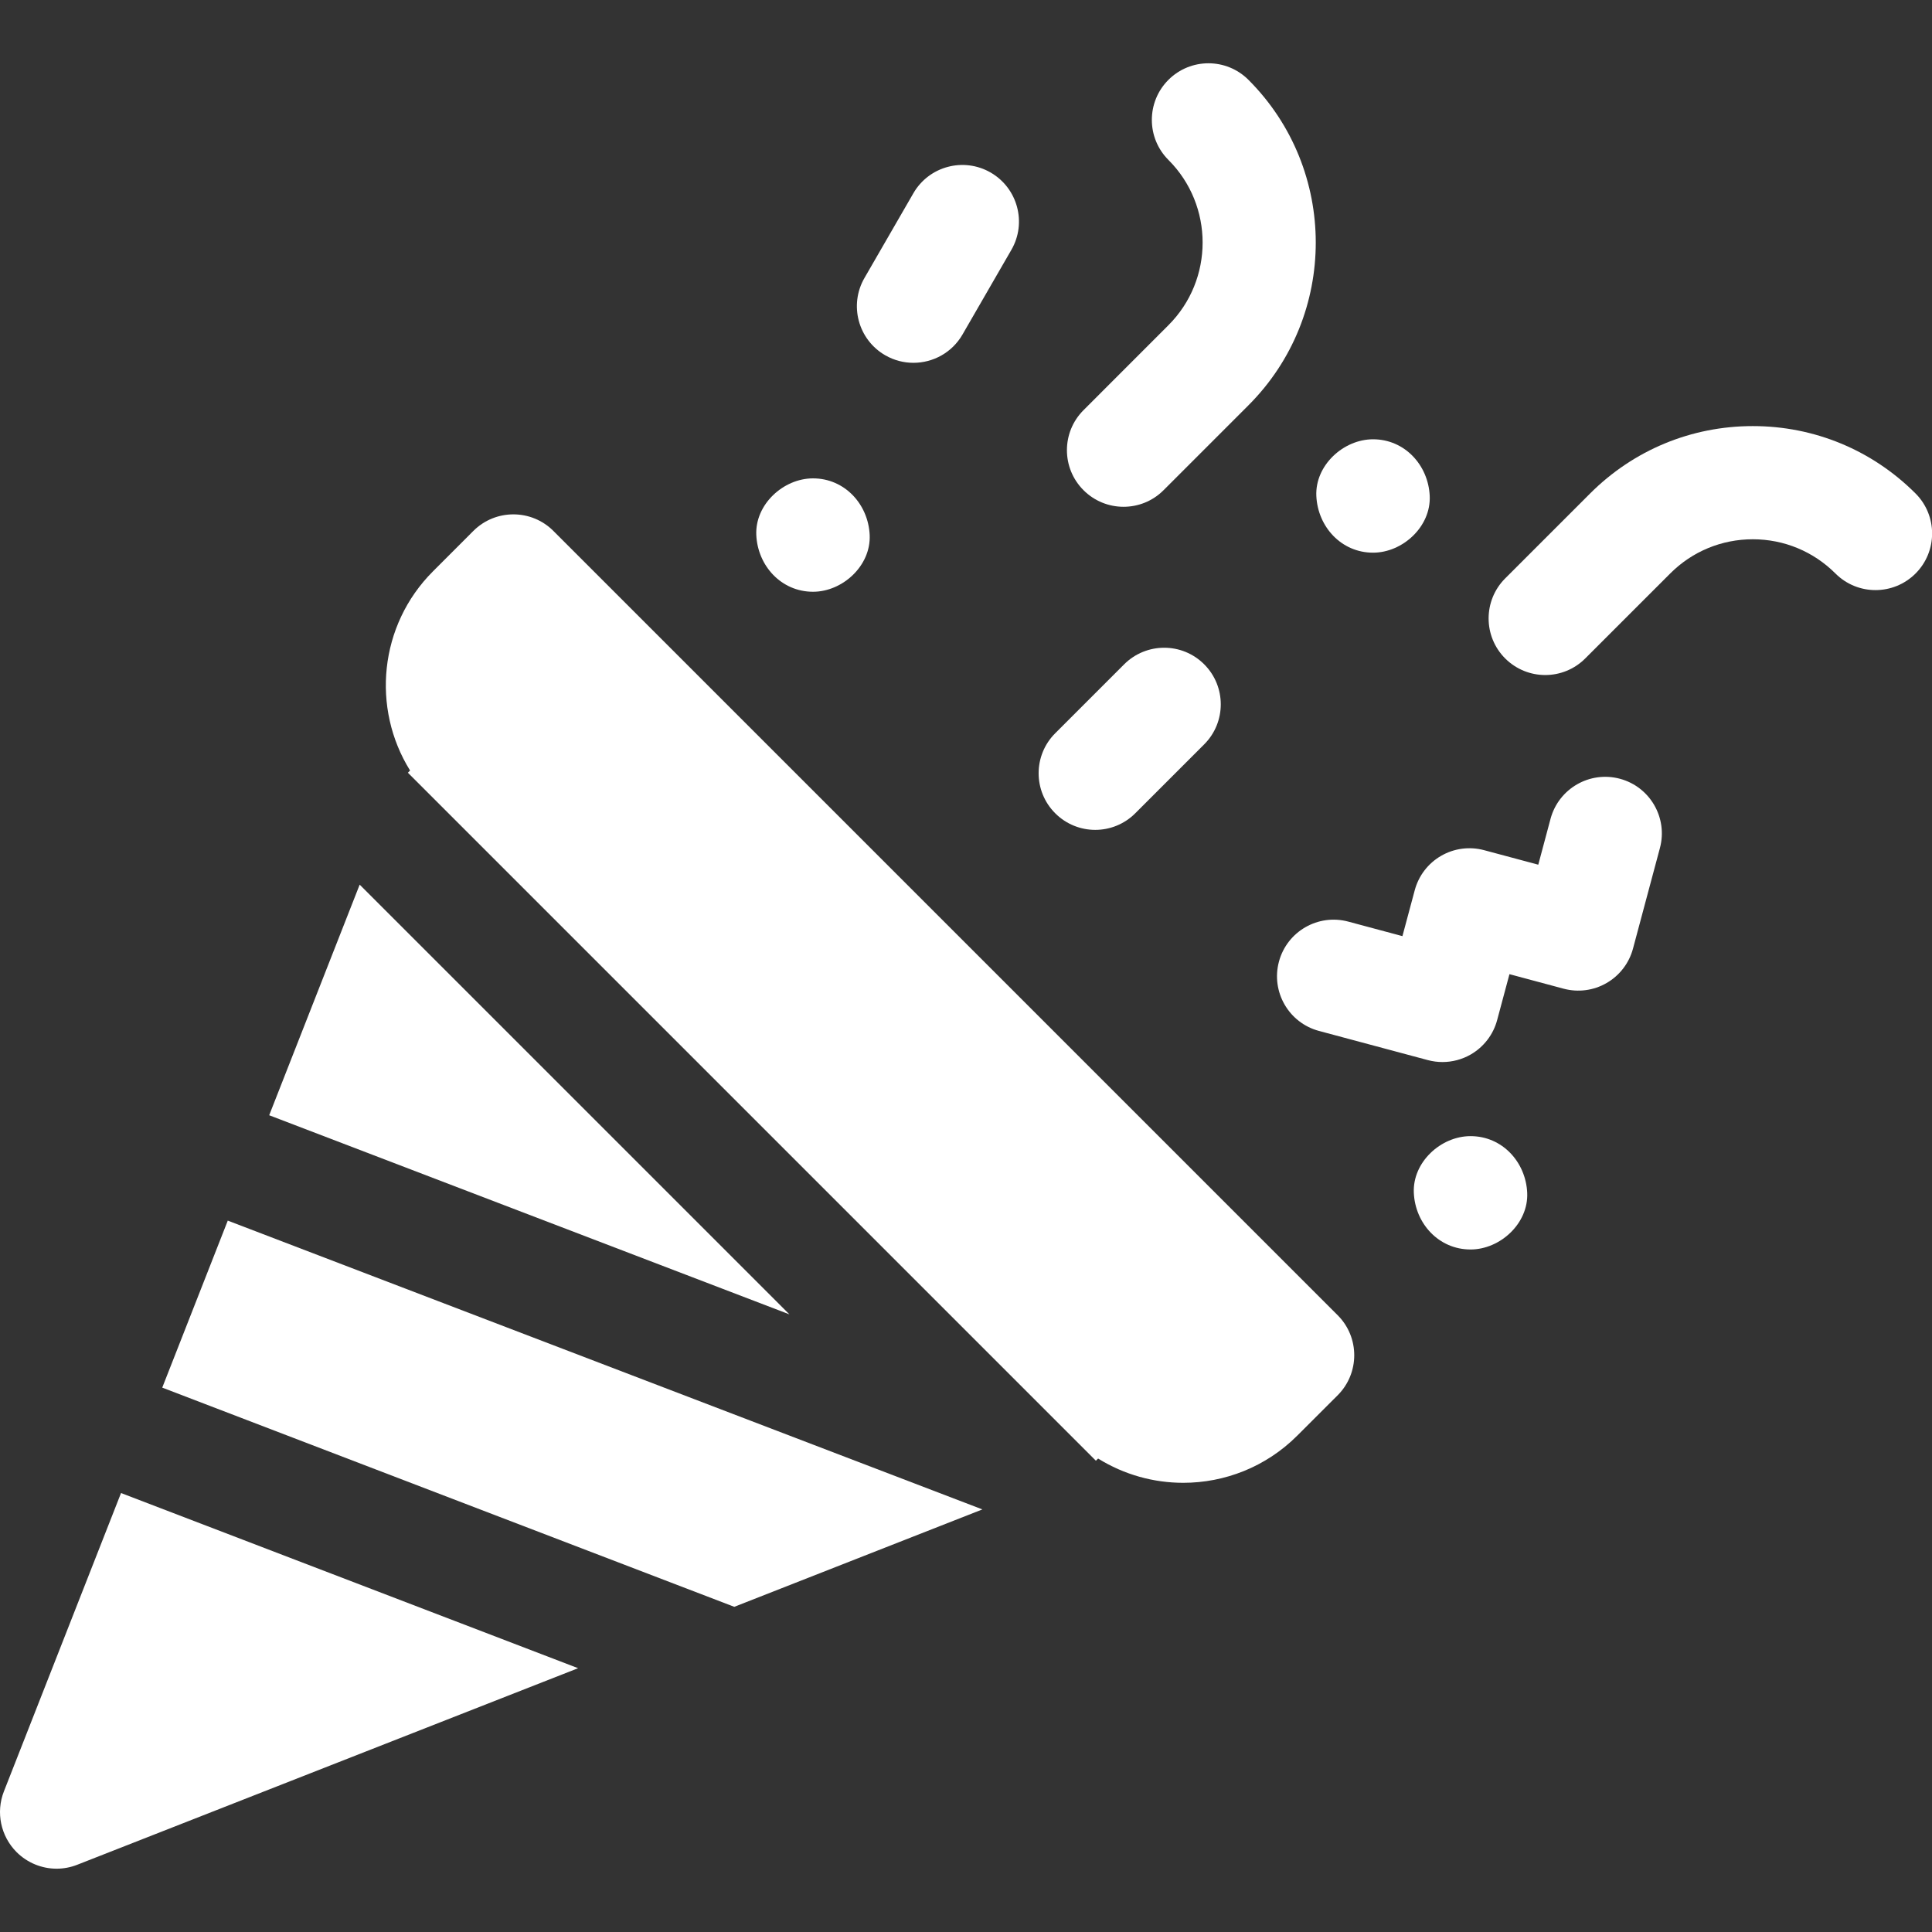 <?xml version="1.0" encoding="UTF-8"?> <svg xmlns="http://www.w3.org/2000/svg" width="48" height="48" viewBox="0 0 48 48" fill="none"><rect x="0" y="0" width="48" height="48" fill="#333333" stroke="none"/> <path d="M5.659 30.326L4.031 34.475L18.243 39.921L24.407 37.501L5.659 30.326Z" fill="white"></path> <path d="M19.613 32.655L8.936 21.979L6.688 27.708L19.613 32.655Z" fill="white"></path> <path d="M3.007 37.094L0.097 44.507C-0.107 45.027 0.017 45.619 0.412 46.015C0.681 46.283 1.04 46.427 1.406 46.427C1.579 46.427 1.753 46.395 1.92 46.329L14.363 41.446L3.007 37.094Z" fill="white"></path> <path d="M40.246 19.348C39.497 19.147 38.725 19.592 38.523 20.342L38.218 21.483L36.871 21.122C36.511 21.026 36.127 21.076 35.804 21.263C35.481 21.449 35.246 21.756 35.149 22.117L34.843 23.258L33.497 22.897C32.748 22.696 31.976 23.141 31.775 23.891C31.574 24.641 32.019 25.412 32.769 25.613L35.474 26.338C35.594 26.37 35.716 26.386 35.838 26.386C36.083 26.386 36.325 26.322 36.541 26.198C36.864 26.011 37.1 25.704 37.196 25.344L37.502 24.203L38.848 24.564C39.209 24.66 39.593 24.61 39.915 24.423C40.238 24.237 40.474 23.93 40.571 23.569L41.24 21.07C41.441 20.32 40.996 19.549 40.246 19.348Z" fill="white"></path> <path d="M27.211 20.618C27.571 20.618 27.931 20.48 28.205 20.206L29.918 18.493C30.467 17.944 30.467 17.054 29.918 16.505C29.369 15.955 28.479 15.956 27.929 16.505L26.217 18.217C25.667 18.766 25.667 19.657 26.217 20.206C26.491 20.48 26.851 20.618 27.211 20.618Z" fill="white"></path> <path d="M21.992 8.826C22.214 8.954 22.456 9.014 22.694 9.014C23.18 9.014 23.653 8.762 23.913 8.311L25.127 6.208C25.516 5.536 25.285 4.676 24.613 4.287C23.94 3.899 23.08 4.129 22.692 4.802L21.478 6.905C21.089 7.577 21.32 8.438 21.992 8.826Z" fill="white"></path> <path d="M27.914 12.591C28.274 12.591 28.634 12.454 28.908 12.179L31.018 10.069C33.247 7.84 33.247 4.213 31.018 1.984C30.469 1.435 29.579 1.435 29.029 1.984C28.48 2.533 28.48 3.424 29.029 3.973C30.162 5.105 30.162 6.948 29.029 8.08L26.92 10.19C26.37 10.739 26.37 11.63 26.92 12.179C27.194 12.453 27.554 12.591 27.914 12.591Z" fill="white"></path> <path d="M47.591 12.26C46.511 11.181 45.075 10.586 43.548 10.586C42.021 10.586 40.586 11.181 39.506 12.26L37.396 14.37C36.847 14.919 36.847 15.81 37.396 16.359C37.671 16.633 38.031 16.771 38.391 16.771C38.75 16.771 39.11 16.634 39.385 16.359L41.495 14.249C42.043 13.7 42.773 13.398 43.548 13.398C44.324 13.398 45.053 13.701 45.602 14.249C46.151 14.798 47.041 14.798 47.591 14.249C48.14 13.7 48.14 12.809 47.591 12.26Z" fill="white"></path> <path d="M13.749 13.191C13.2 12.642 12.31 12.642 11.76 13.191L10.757 14.195C9.416 15.536 9.227 17.598 10.188 19.143C10.169 19.161 10.151 19.179 10.134 19.198L27.227 36.291C27.246 36.274 27.264 36.256 27.282 36.237C27.927 36.638 28.662 36.84 29.397 36.84C30.423 36.84 31.449 36.449 32.23 35.668L33.234 34.665C33.783 34.115 33.783 33.225 33.234 32.676L13.749 13.191Z" fill="white"></path> <path d="M20.199 14.702C20.935 14.702 21.641 14.054 21.607 13.293C21.573 12.53 20.988 11.885 20.199 11.885C19.462 11.885 18.756 12.533 18.79 13.293C18.825 14.056 19.409 14.702 20.199 14.702Z" fill="white"></path> <path d="M34.113 13.731C34.849 13.731 35.555 13.083 35.521 12.322C35.487 11.559 34.902 10.914 34.113 10.914C33.376 10.914 32.67 11.562 32.704 12.322C32.739 13.085 33.323 13.731 34.113 13.731Z" fill="white"></path> <path d="M36.535 31.043C37.271 31.043 37.977 30.396 37.943 29.635C37.909 28.872 37.324 28.227 36.535 28.227C35.798 28.227 35.092 28.874 35.126 29.635C35.16 30.398 35.745 31.043 36.535 31.043Z" fill="white"></path> </svg> 